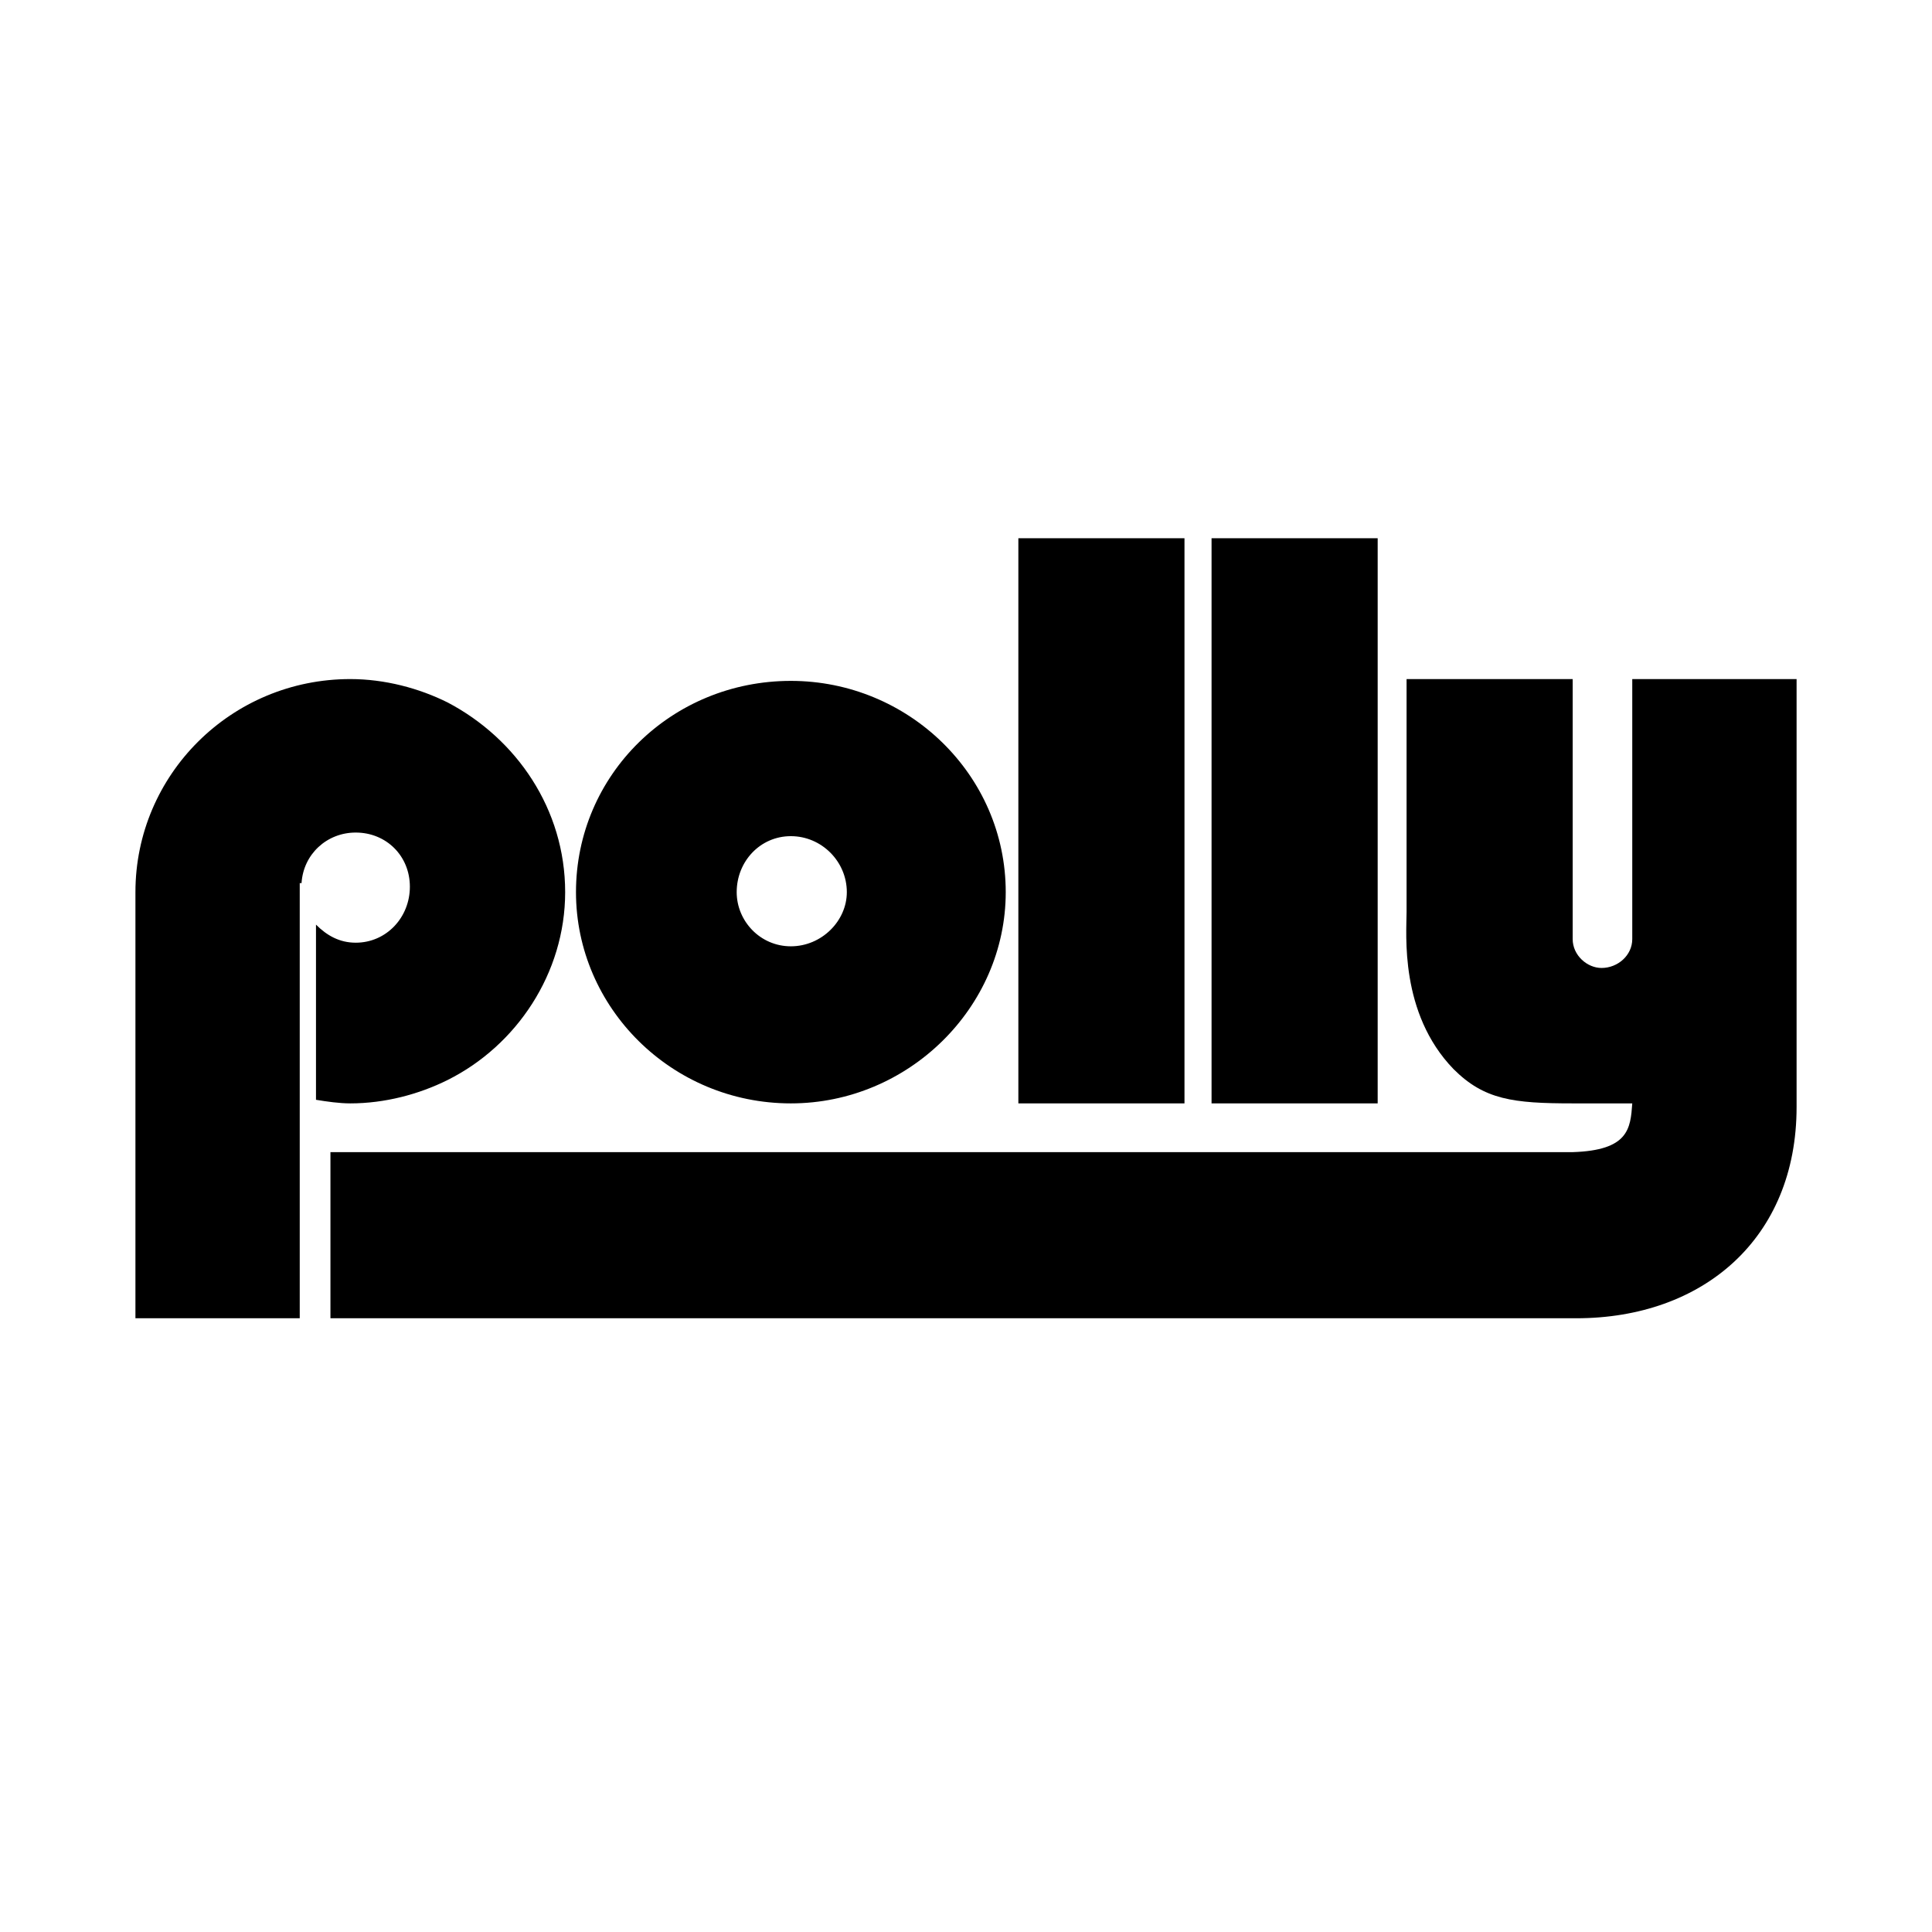 <svg xmlns="http://www.w3.org/2000/svg" width="2500" height="2500" viewBox="0 0 192.756 192.756"><g fill-rule="evenodd" clip-rule="evenodd"><path fill="#fff" fill-opacity="0" d="M0 0h192.756v192.756H0V0z"/><path d="M120.877 53.7h16.574v56.385h-16.574V53.7zM101.602 53.7h16.574v56.385h-16.574V53.7z"/><path d="M166.273 67.751h-3.422v25.941c0 1.621-1.441 2.882-3.062 2.882-1.441 0-2.883-1.261-2.883-2.882V67.751h-16.572V90.99c0 2.162-.721 10.088 4.684 15.673 3.062 3.062 5.945 3.422 11.889 3.422h5.945c-.18 2.522-.359 4.684-5.945 4.864H32.968v16.574h124.301c12.609 0 21.977-7.927 21.977-21.078V67.751h-12.973z"/><path d="M78.904 110.085c11.71 0 21.438-9.547 21.438-21.076 0-11.71-9.728-21.077-21.438-21.077-11.89 0-21.438 9.367-21.438 21.077 0 11.529 9.548 21.076 21.438 21.076zm0-26.661c3.062 0 5.584 2.522 5.584 5.585 0 2.882-2.521 5.404-5.584 5.404S73.5 91.891 73.5 89.009c0-3.063 2.341-5.585 5.404-5.585zM35.489 94.053c-1.621 0-2.882-.721-3.963-1.802v17.475c1.082.181 2.342.359 3.423.359 3.423 0 6.845-.9 9.728-2.342 6.845-3.422 11.709-10.628 11.709-18.734 0-8.287-4.864-15.312-11.709-18.916-2.883-1.441-6.305-2.342-9.728-2.342-11.89 0-21.437 9.547-21.437 21.257v42.514h16.393V88.108h.18c.18-2.882 2.522-5.044 5.404-5.044 3.062 0 5.404 2.342 5.404 5.404 0 3.063-2.342 5.585-5.404 5.585z"/></g></svg>
